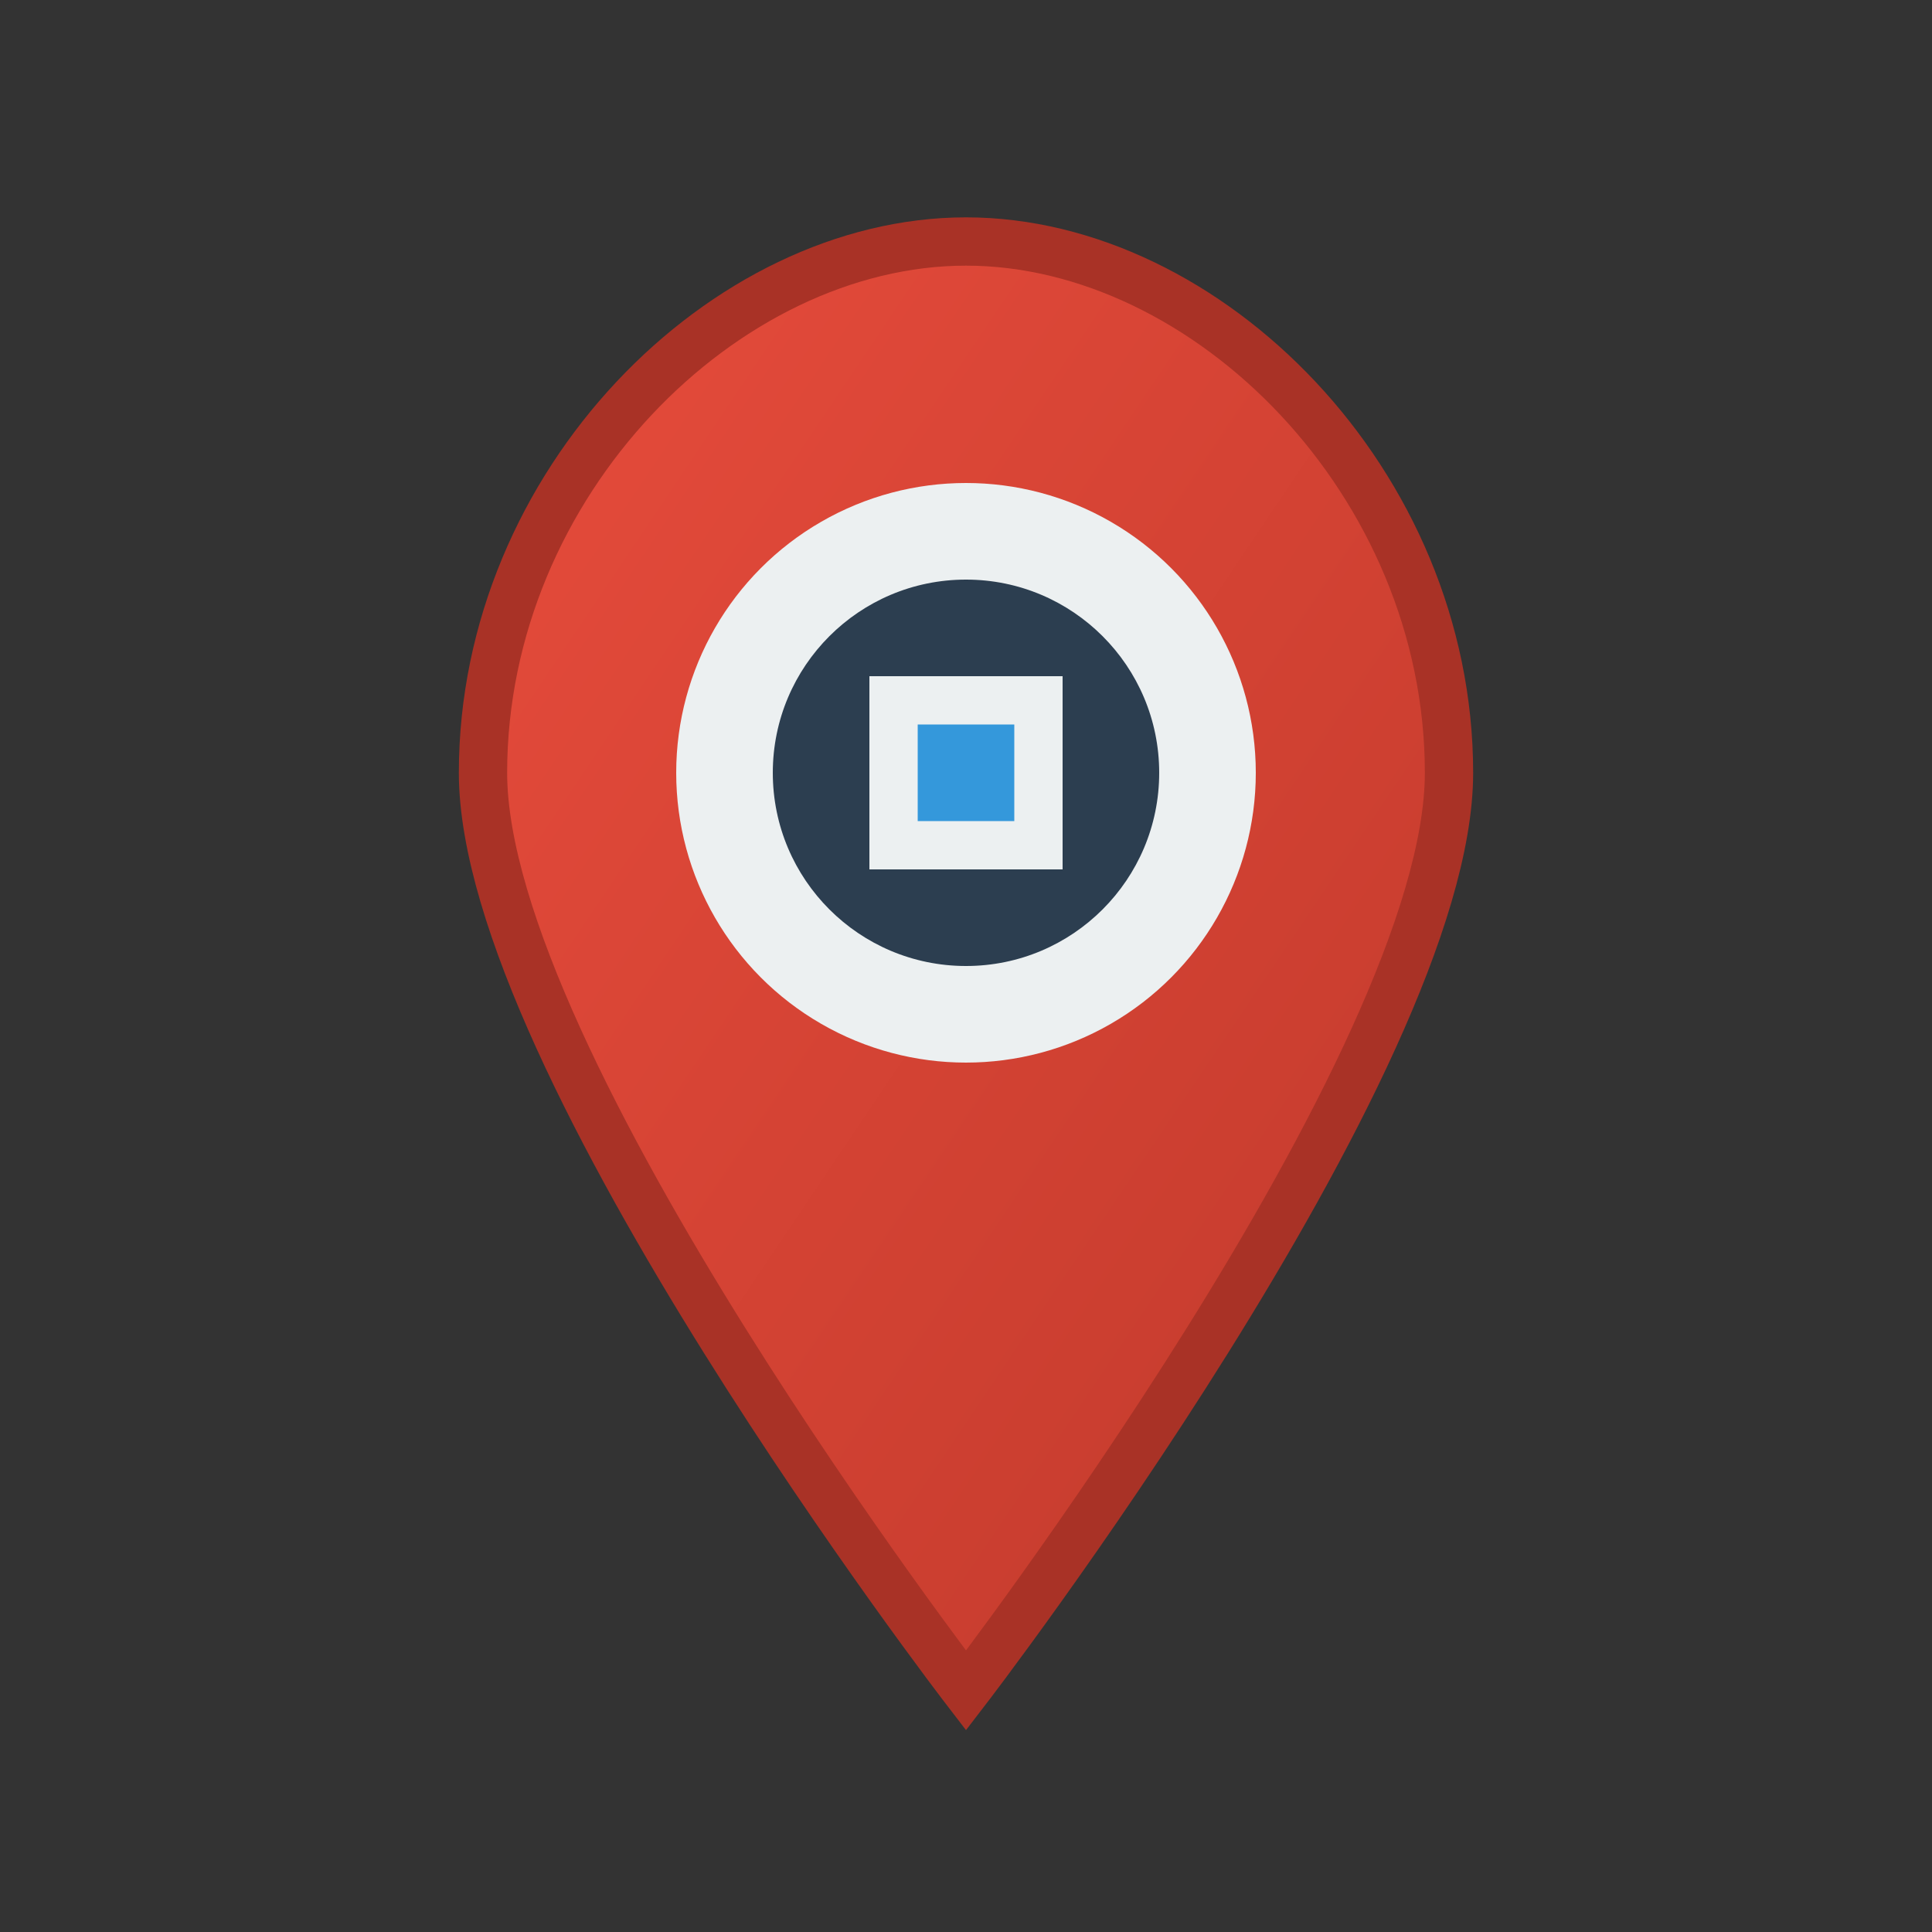 <svg width="40" height="40" viewBox="0 0 40 40" xmlns="http://www.w3.org/2000/svg">
  <rect x="0" y="0" width="40" height="40" fill="#333333" stroke="none"/>
  <defs>
    <linearGradient id="locationGradient" x1="0%" y1="0%" x2="100%" y2="100%">
      <stop offset="0%" style="stop-color:#e74c3c;stop-opacity:1" />
      <stop offset="100%" style="stop-color:#c0392b;stop-opacity:1" />
    </linearGradient>
  </defs>
  
  <!-- Location pin -->
  <path d="M20 5 C25 5 30 10 30 16 C30 22 20 35 20 35 C20 35 10 22 10 16 C10 10 15 5 20 5 Z" 
        fill="url(#locationGradient)" stroke="#a93226" stroke-width="1"/>
  
  <!-- Inner circle -->
  <circle cx="20" cy="16" r="6" fill="#ecf0f1"/>
  <circle cx="20" cy="16" r="4" fill="#2c3e50"/>
  
  <!-- Building icon inside -->
  <g transform="translate(20, 16)">
    <rect x="-2" y="-2" width="4" height="4" fill="#ecf0f1"/>
    <rect x="-1" y="-1" width="2" height="2" fill="#3498db"/>
  </g>
</svg>
